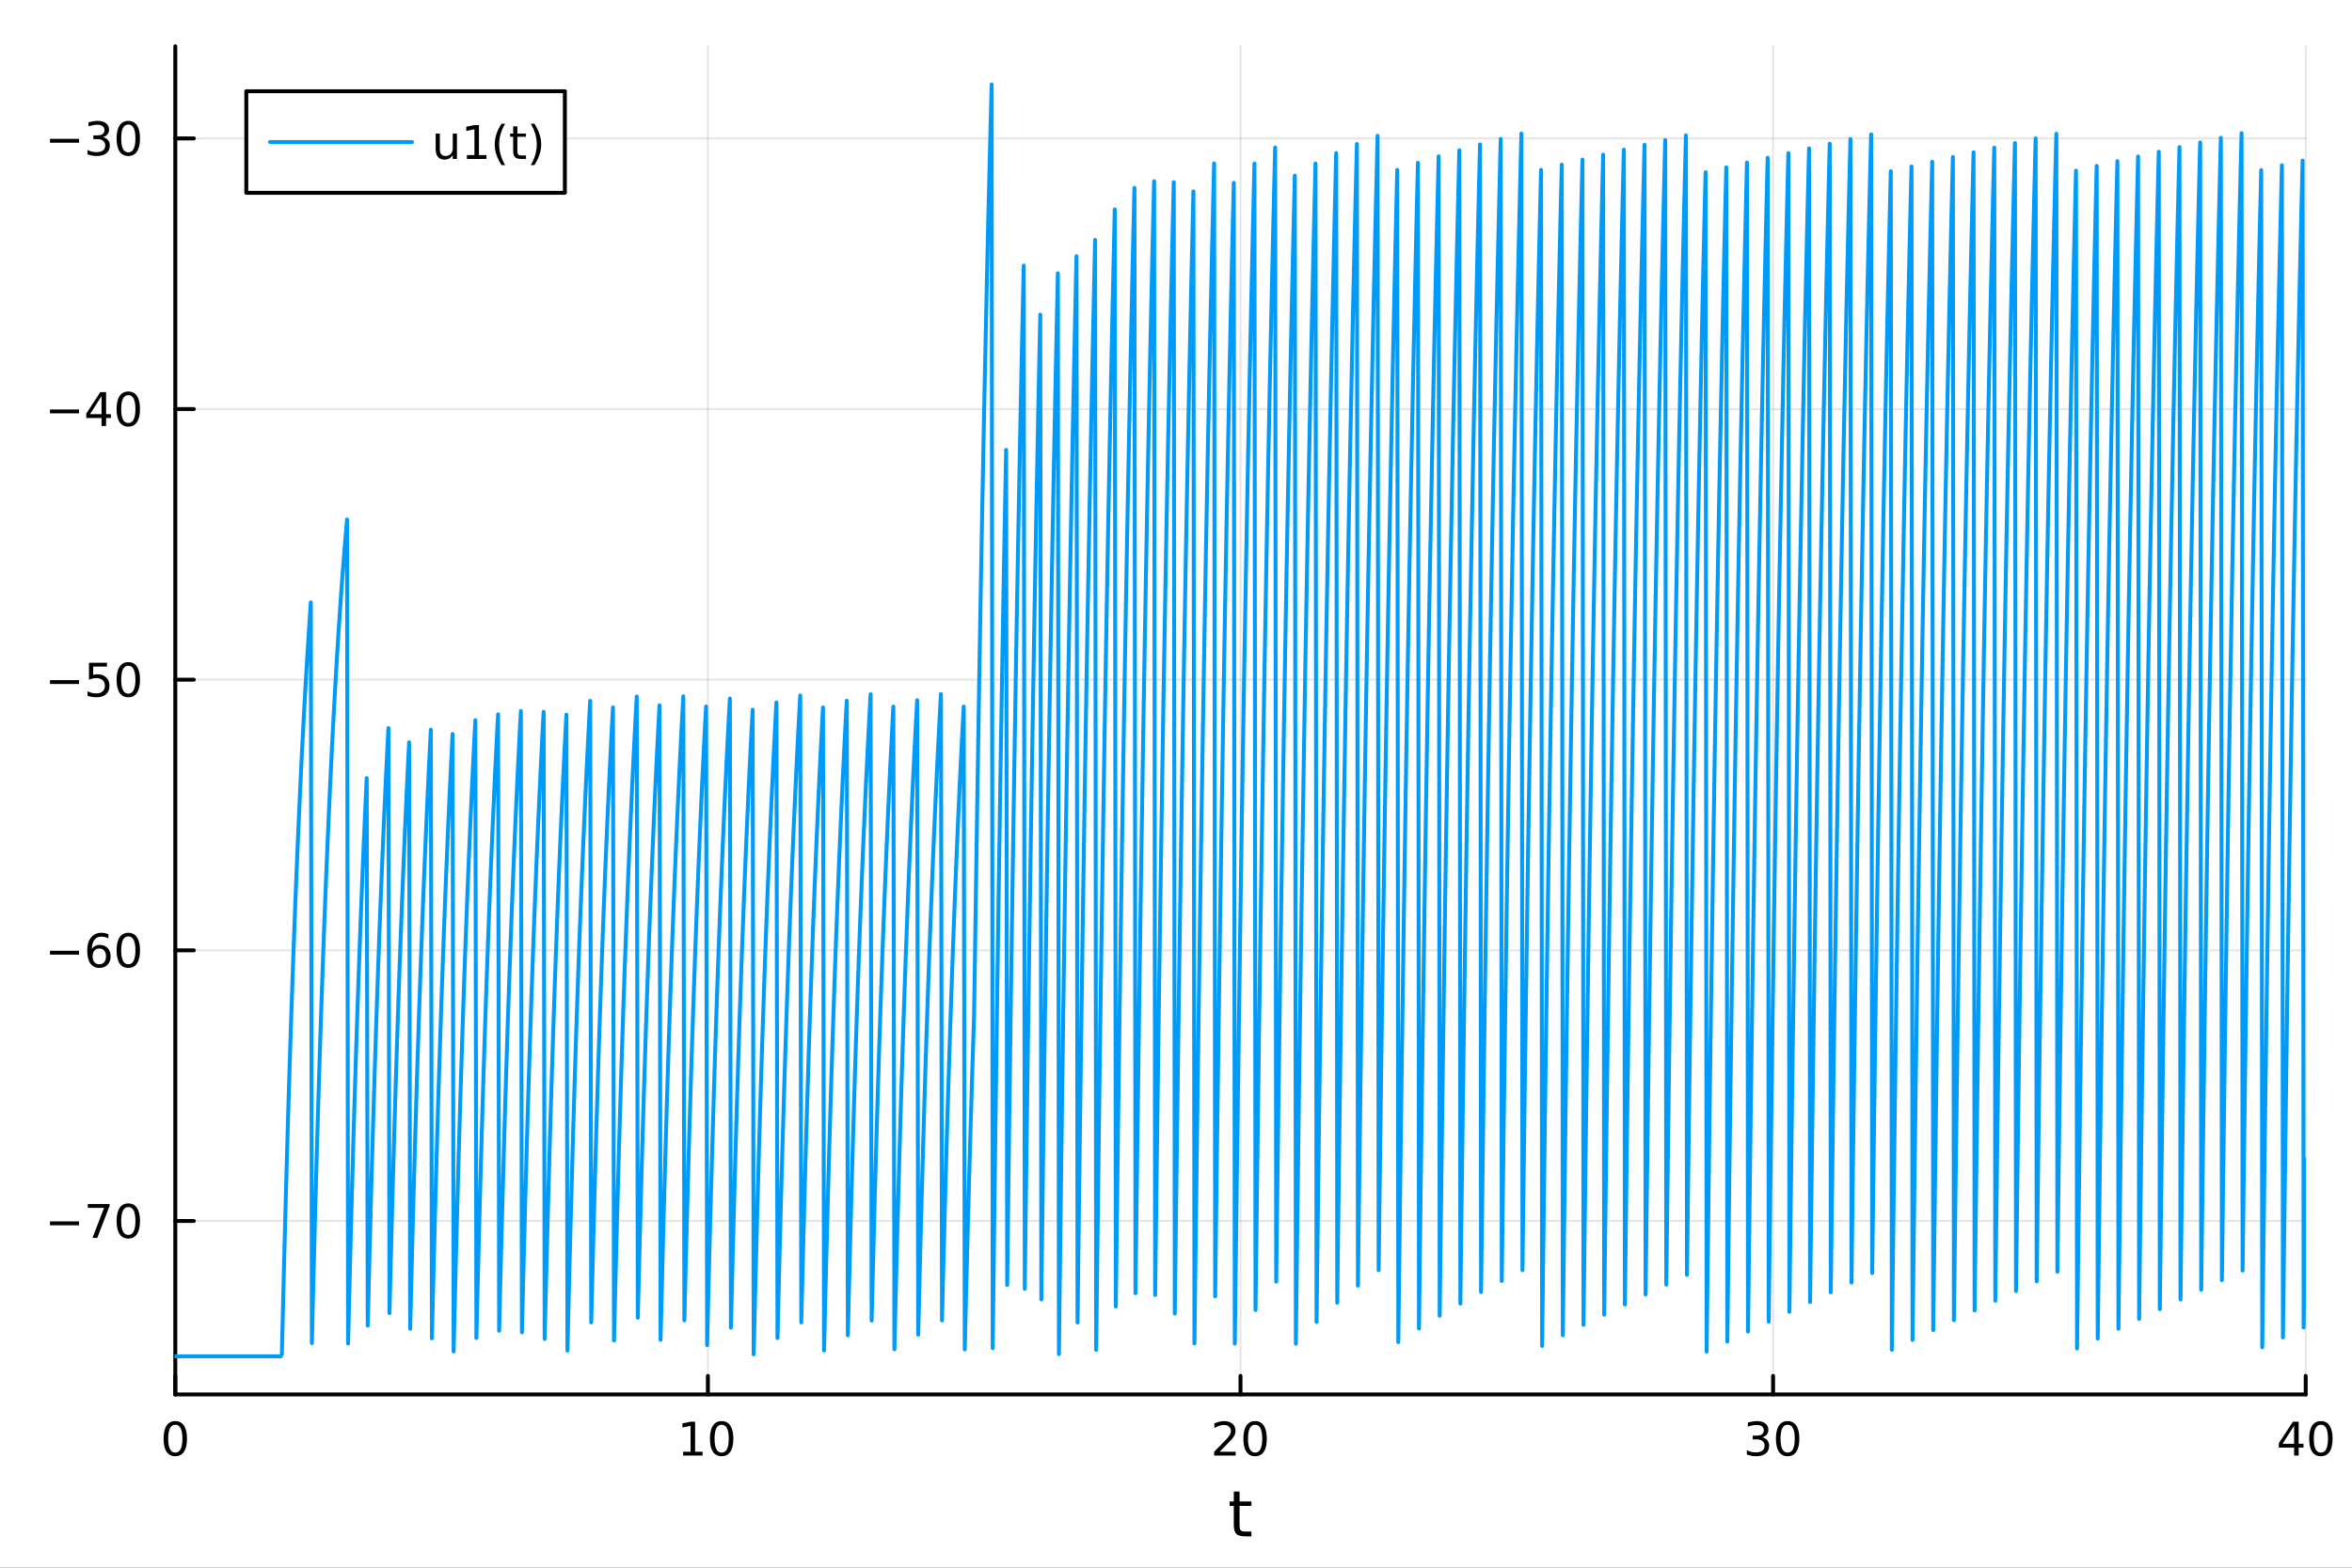 <?xml version="1.0" encoding="utf-8"?>
<svg xmlns="http://www.w3.org/2000/svg" xmlns:xlink="http://www.w3.org/1999/xlink" width="600" height="400" viewBox="0 0 2400 1600">
<rect x="0" y="0" width="2400" height="1600" fill="#333333" stroke="none"/>
<defs>
  <clipPath id="clip860">
    <rect x="0" y="0" width="2400" height="1600"/>
  </clipPath>
</defs>
<path clip-path="url(#clip860)" d="M0 1600 L2400 1600 L2400 0 L0 0  Z" fill="#ffffff" fill-rule="evenodd" fill-opacity="1"/>
<defs>
  <clipPath id="clip861">
    <rect x="480" y="0" width="1681" height="1600"/>
  </clipPath>
</defs>
<path clip-path="url(#clip860)" d="M178.867 1423.18 L2352.76 1423.18 L2352.76 47.244 L178.867 47.244  Z" fill="#ffffff" fill-rule="evenodd" fill-opacity="1"/>
<defs>
  <clipPath id="clip862">
    <rect x="178" y="47" width="2175" height="1377"/>
  </clipPath>
</defs>
<polyline clip-path="url(#clip862)" style="stroke:#000000; stroke-linecap:round; stroke-linejoin:round; stroke-width:2; stroke-opacity:0.1; fill:none" points="178.867,1423.18 178.867,47.244 "/>
<polyline clip-path="url(#clip862)" style="stroke:#000000; stroke-linecap:round; stroke-linejoin:round; stroke-width:2; stroke-opacity:0.1; fill:none" points="722.339,1423.18 722.339,47.244 "/>
<polyline clip-path="url(#clip862)" style="stroke:#000000; stroke-linecap:round; stroke-linejoin:round; stroke-width:2; stroke-opacity:0.1; fill:none" points="1265.81,1423.18 1265.81,47.244 "/>
<polyline clip-path="url(#clip862)" style="stroke:#000000; stroke-linecap:round; stroke-linejoin:round; stroke-width:2; stroke-opacity:0.1; fill:none" points="1809.28,1423.18 1809.28,47.244 "/>
<polyline clip-path="url(#clip862)" style="stroke:#000000; stroke-linecap:round; stroke-linejoin:round; stroke-width:2; stroke-opacity:0.1; fill:none" points="2352.76,1423.18 2352.76,47.244 "/>
<polyline clip-path="url(#clip860)" style="stroke:#000000; stroke-linecap:round; stroke-linejoin:round; stroke-width:4; stroke-opacity:1; fill:none" points="178.867,1423.18 2352.76,1423.18 "/>
<polyline clip-path="url(#clip860)" style="stroke:#000000; stroke-linecap:round; stroke-linejoin:round; stroke-width:4; stroke-opacity:1; fill:none" points="178.867,1423.18 178.867,1404.28 "/>
<polyline clip-path="url(#clip860)" style="stroke:#000000; stroke-linecap:round; stroke-linejoin:round; stroke-width:4; stroke-opacity:1; fill:none" points="722.339,1423.18 722.339,1404.28 "/>
<polyline clip-path="url(#clip860)" style="stroke:#000000; stroke-linecap:round; stroke-linejoin:round; stroke-width:4; stroke-opacity:1; fill:none" points="1265.81,1423.18 1265.81,1404.28 "/>
<polyline clip-path="url(#clip860)" style="stroke:#000000; stroke-linecap:round; stroke-linejoin:round; stroke-width:4; stroke-opacity:1; fill:none" points="1809.28,1423.18 1809.28,1404.28 "/>
<polyline clip-path="url(#clip860)" style="stroke:#000000; stroke-linecap:round; stroke-linejoin:round; stroke-width:4; stroke-opacity:1; fill:none" points="2352.76,1423.18 2352.76,1404.28 "/>
<path clip-path="url(#clip860)" d="M178.867 1454.1 Q175.256 1454.1 173.427 1457.66 Q171.621 1461.2 171.621 1468.33 Q171.621 1475.44 173.427 1479.01 Q175.256 1482.55 178.867 1482.55 Q182.501 1482.55 184.306 1479.01 Q186.135 1475.44 186.135 1468.33 Q186.135 1461.2 184.306 1457.66 Q182.501 1454.1 178.867 1454.1 M178.867 1450.39 Q184.677 1450.39 187.732 1455 Q190.811 1459.58 190.811 1468.33 Q190.811 1477.06 187.732 1481.67 Q184.677 1486.25 178.867 1486.25 Q173.056 1486.25 169.978 1481.67 Q166.922 1477.06 166.922 1468.33 Q166.922 1459.58 169.978 1455 Q173.056 1450.39 178.867 1450.39 Z" fill="#000000" fill-rule="nonzero" fill-opacity="1" /><path clip-path="url(#clip860)" d="M697.027 1481.64 L704.665 1481.64 L704.665 1455.28 L696.355 1456.95 L696.355 1452.69 L704.619 1451.02 L709.295 1451.02 L709.295 1481.64 L716.934 1481.64 L716.934 1485.58 L697.027 1485.58 L697.027 1481.64 Z" fill="#000000" fill-rule="nonzero" fill-opacity="1" /><path clip-path="url(#clip860)" d="M736.378 1454.1 Q732.767 1454.1 730.938 1457.66 Q729.133 1461.2 729.133 1468.33 Q729.133 1475.44 730.938 1479.01 Q732.767 1482.55 736.378 1482.55 Q740.012 1482.55 741.818 1479.01 Q743.647 1475.44 743.647 1468.33 Q743.647 1461.2 741.818 1457.66 Q740.012 1454.1 736.378 1454.1 M736.378 1450.39 Q742.188 1450.39 745.244 1455 Q748.323 1459.58 748.323 1468.33 Q748.323 1477.06 745.244 1481.67 Q742.188 1486.25 736.378 1486.25 Q730.568 1486.25 727.489 1481.67 Q724.434 1477.06 724.434 1468.33 Q724.434 1459.58 727.489 1455 Q730.568 1450.39 736.378 1450.39 Z" fill="#000000" fill-rule="nonzero" fill-opacity="1" /><path clip-path="url(#clip860)" d="M1244.58 1481.64 L1260.9 1481.64 L1260.9 1485.58 L1238.96 1485.58 L1238.96 1481.64 Q1241.62 1478.89 1246.2 1474.26 Q1250.81 1469.61 1251.99 1468.27 Q1254.24 1465.74 1255.12 1464.01 Q1256.02 1462.25 1256.02 1460.56 Q1256.02 1457.8 1254.08 1456.07 Q1252.15 1454.33 1249.05 1454.33 Q1246.85 1454.33 1244.4 1455.09 Q1241.97 1455.86 1239.19 1457.41 L1239.19 1452.69 Q1242.02 1451.55 1244.47 1450.97 Q1246.92 1450.39 1248.96 1450.39 Q1254.33 1450.39 1257.52 1453.08 Q1260.72 1455.77 1260.72 1460.26 Q1260.72 1462.39 1259.91 1464.31 Q1259.12 1466.2 1257.02 1468.8 Q1256.44 1469.47 1253.33 1472.69 Q1250.23 1475.88 1244.58 1481.64 Z" fill="#000000" fill-rule="nonzero" fill-opacity="1" /><path clip-path="url(#clip860)" d="M1280.72 1454.1 Q1277.11 1454.1 1275.28 1457.66 Q1273.47 1461.2 1273.47 1468.33 Q1273.47 1475.44 1275.28 1479.01 Q1277.11 1482.55 1280.72 1482.55 Q1284.35 1482.55 1286.16 1479.01 Q1287.99 1475.44 1287.99 1468.33 Q1287.99 1461.2 1286.16 1457.66 Q1284.35 1454.1 1280.72 1454.1 M1280.72 1450.39 Q1286.53 1450.39 1289.58 1455 Q1292.66 1459.58 1292.66 1468.33 Q1292.66 1477.06 1289.58 1481.67 Q1286.53 1486.25 1280.72 1486.25 Q1274.91 1486.25 1271.83 1481.67 Q1268.77 1477.06 1268.77 1468.33 Q1268.77 1459.58 1271.83 1455 Q1274.91 1450.39 1280.72 1450.39 Z" fill="#000000" fill-rule="nonzero" fill-opacity="1" /><path clip-path="url(#clip860)" d="M1798.13 1466.95 Q1801.48 1467.66 1803.36 1469.93 Q1805.26 1472.2 1805.26 1475.53 Q1805.26 1480.65 1801.74 1483.45 Q1798.22 1486.25 1791.74 1486.25 Q1789.56 1486.25 1787.25 1485.81 Q1784.96 1485.39 1782.5 1484.54 L1782.5 1480.02 Q1784.45 1481.16 1786.76 1481.74 Q1789.08 1482.32 1791.6 1482.32 Q1796 1482.32 1798.29 1480.58 Q1800.6 1478.84 1800.6 1475.53 Q1800.6 1472.48 1798.45 1470.77 Q1796.32 1469.03 1792.5 1469.03 L1788.47 1469.03 L1788.47 1465.19 L1792.69 1465.19 Q1796.14 1465.19 1797.96 1463.82 Q1799.79 1462.43 1799.79 1459.84 Q1799.79 1457.18 1797.89 1455.77 Q1796.02 1454.33 1792.5 1454.33 Q1790.58 1454.33 1788.38 1454.75 Q1786.18 1455.16 1783.54 1456.04 L1783.54 1451.88 Q1786.21 1451.14 1788.52 1450.77 Q1790.86 1450.39 1792.92 1450.39 Q1798.24 1450.39 1801.34 1452.83 Q1804.45 1455.23 1804.45 1459.35 Q1804.45 1462.22 1802.8 1464.21 Q1801.16 1466.18 1798.13 1466.95 Z" fill="#000000" fill-rule="nonzero" fill-opacity="1" /><path clip-path="url(#clip860)" d="M1824.12 1454.1 Q1820.51 1454.1 1818.68 1457.66 Q1816.88 1461.2 1816.88 1468.33 Q1816.88 1475.44 1818.68 1479.01 Q1820.51 1482.55 1824.12 1482.55 Q1827.76 1482.55 1829.56 1479.01 Q1831.39 1475.44 1831.39 1468.33 Q1831.39 1461.2 1829.56 1457.66 Q1827.76 1454.1 1824.12 1454.1 M1824.12 1450.39 Q1829.93 1450.39 1832.99 1455 Q1836.07 1459.58 1836.07 1468.33 Q1836.07 1477.06 1832.99 1481.67 Q1829.93 1486.25 1824.12 1486.25 Q1818.31 1486.25 1815.23 1481.67 Q1812.18 1477.06 1812.18 1468.33 Q1812.18 1459.58 1815.23 1455 Q1818.31 1450.39 1824.12 1450.39 Z" fill="#000000" fill-rule="nonzero" fill-opacity="1" /><path clip-path="url(#clip860)" d="M2340.93 1455.09 L2329.12 1473.54 L2340.93 1473.54 L2340.93 1455.09 M2339.7 1451.02 L2345.58 1451.02 L2345.58 1473.54 L2350.51 1473.54 L2350.51 1477.43 L2345.58 1477.43 L2345.58 1485.58 L2340.93 1485.58 L2340.93 1477.43 L2325.33 1477.43 L2325.33 1472.92 L2339.7 1451.02 Z" fill="#000000" fill-rule="nonzero" fill-opacity="1" /><path clip-path="url(#clip860)" d="M2368.24 1454.1 Q2364.63 1454.1 2362.8 1457.66 Q2361 1461.2 2361 1468.33 Q2361 1475.44 2362.8 1479.01 Q2364.63 1482.55 2368.24 1482.55 Q2371.88 1482.55 2373.68 1479.01 Q2375.51 1475.44 2375.51 1468.33 Q2375.51 1461.2 2373.68 1457.66 Q2371.88 1454.1 2368.24 1454.1 M2368.24 1450.39 Q2374.05 1450.39 2377.11 1455 Q2380.19 1459.58 2380.19 1468.33 Q2380.19 1477.06 2377.11 1481.67 Q2374.05 1486.25 2368.24 1486.25 Q2362.43 1486.25 2359.35 1481.67 Q2356.3 1477.06 2356.3 1468.33 Q2356.3 1459.58 2359.35 1455 Q2362.43 1450.39 2368.24 1450.39 Z" fill="#000000" fill-rule="nonzero" fill-opacity="1" /><path clip-path="url(#clip860)" d="M1264.87 1522.27 L1264.87 1532.4 L1276.94 1532.4 L1276.94 1536.95 L1264.87 1536.95 L1264.87 1556.3 Q1264.87 1560.66 1266.05 1561.9 Q1267.26 1563.14 1270.92 1563.14 L1276.94 1563.14 L1276.94 1568.04 L1270.92 1568.04 Q1264.14 1568.04 1261.56 1565.53 Q1258.98 1562.98 1258.98 1556.3 L1258.98 1536.95 L1254.69 1536.95 L1254.69 1532.4 L1258.98 1532.4 L1258.98 1522.27 L1264.87 1522.27 Z" fill="#000000" fill-rule="nonzero" fill-opacity="1" /><polyline clip-path="url(#clip862)" style="stroke:#000000; stroke-linecap:round; stroke-linejoin:round; stroke-width:2; stroke-opacity:0.1; fill:none" points="178.867,1246.13 2352.76,1246.13 "/>
<polyline clip-path="url(#clip862)" style="stroke:#000000; stroke-linecap:round; stroke-linejoin:round; stroke-width:2; stroke-opacity:0.1; fill:none" points="178.867,969.914 2352.76,969.914 "/>
<polyline clip-path="url(#clip862)" style="stroke:#000000; stroke-linecap:round; stroke-linejoin:round; stroke-width:2; stroke-opacity:0.1; fill:none" points="178.867,693.698 2352.76,693.698 "/>
<polyline clip-path="url(#clip862)" style="stroke:#000000; stroke-linecap:round; stroke-linejoin:round; stroke-width:2; stroke-opacity:0.1; fill:none" points="178.867,417.482 2352.76,417.482 "/>
<polyline clip-path="url(#clip862)" style="stroke:#000000; stroke-linecap:round; stroke-linejoin:round; stroke-width:2; stroke-opacity:0.1; fill:none" points="178.867,141.265 2352.76,141.265 "/>
<polyline clip-path="url(#clip860)" style="stroke:#000000; stroke-linecap:round; stroke-linejoin:round; stroke-width:4; stroke-opacity:1; fill:none" points="178.867,1423.18 178.867,47.244 "/>
<polyline clip-path="url(#clip860)" style="stroke:#000000; stroke-linecap:round; stroke-linejoin:round; stroke-width:4; stroke-opacity:1; fill:none" points="178.867,1246.13 197.764,1246.13 "/>
<polyline clip-path="url(#clip860)" style="stroke:#000000; stroke-linecap:round; stroke-linejoin:round; stroke-width:4; stroke-opacity:1; fill:none" points="178.867,969.914 197.764,969.914 "/>
<polyline clip-path="url(#clip860)" style="stroke:#000000; stroke-linecap:round; stroke-linejoin:round; stroke-width:4; stroke-opacity:1; fill:none" points="178.867,693.698 197.764,693.698 "/>
<polyline clip-path="url(#clip860)" style="stroke:#000000; stroke-linecap:round; stroke-linejoin:round; stroke-width:4; stroke-opacity:1; fill:none" points="178.867,417.482 197.764,417.482 "/>
<polyline clip-path="url(#clip860)" style="stroke:#000000; stroke-linecap:round; stroke-linejoin:round; stroke-width:4; stroke-opacity:1; fill:none" points="178.867,141.265 197.764,141.265 "/>
<path clip-path="url(#clip860)" d="M50.992 1246.58 L80.668 1246.58 L80.668 1250.52 L50.992 1250.52 L50.992 1246.58 Z" fill="#000000" fill-rule="nonzero" fill-opacity="1" /><path clip-path="url(#clip860)" d="M89.58 1228.85 L111.802 1228.85 L111.802 1230.84 L99.256 1263.41 L94.371 1263.41 L106.177 1232.79 L89.58 1232.79 L89.58 1228.85 Z" fill="#000000" fill-rule="nonzero" fill-opacity="1" /><path clip-path="url(#clip860)" d="M130.922 1231.93 Q127.311 1231.93 125.482 1235.49 Q123.677 1239.04 123.677 1246.16 Q123.677 1253.27 125.482 1256.84 Q127.311 1260.38 130.922 1260.38 Q134.556 1260.38 136.362 1256.84 Q138.191 1253.27 138.191 1246.16 Q138.191 1239.04 136.362 1235.49 Q134.556 1231.93 130.922 1231.93 M130.922 1228.23 Q136.732 1228.23 139.788 1232.83 Q142.867 1237.41 142.867 1246.16 Q142.867 1254.89 139.788 1259.5 Q136.732 1264.08 130.922 1264.08 Q125.112 1264.08 122.033 1259.5 Q118.978 1254.89 118.978 1246.16 Q118.978 1237.41 122.033 1232.83 Q125.112 1228.23 130.922 1228.23 Z" fill="#000000" fill-rule="nonzero" fill-opacity="1" /><path clip-path="url(#clip860)" d="M50.992 970.365 L80.668 970.365 L80.668 974.3 L50.992 974.3 L50.992 970.365 Z" fill="#000000" fill-rule="nonzero" fill-opacity="1" /><path clip-path="url(#clip860)" d="M101.339 968.051 Q98.191 968.051 96.339 970.203 Q94.51 972.356 94.51 976.106 Q94.51 979.833 96.339 982.009 Q98.191 984.162 101.339 984.162 Q104.487 984.162 106.316 982.009 Q108.168 979.833 108.168 976.106 Q108.168 972.356 106.316 970.203 Q104.487 968.051 101.339 968.051 M110.621 953.398 L110.621 957.657 Q108.862 956.824 107.057 956.384 Q105.274 955.944 103.515 955.944 Q98.885 955.944 96.432 959.069 Q94.001 962.194 93.654 968.513 Q95.02 966.5 97.08 965.435 Q99.14 964.347 101.617 964.347 Q106.825 964.347 109.834 967.518 Q112.867 970.666 112.867 976.106 Q112.867 981.43 109.719 984.648 Q106.571 987.865 101.339 987.865 Q95.344 987.865 92.172 983.282 Q89.001 978.675 89.001 969.949 Q89.001 961.754 92.89 956.893 Q96.779 952.009 103.33 952.009 Q105.089 952.009 106.871 952.356 Q108.677 952.703 110.621 953.398 Z" fill="#000000" fill-rule="nonzero" fill-opacity="1" /><path clip-path="url(#clip860)" d="M130.922 955.713 Q127.311 955.713 125.482 959.277 Q123.677 962.819 123.677 969.949 Q123.677 977.055 125.482 980.62 Q127.311 984.162 130.922 984.162 Q134.556 984.162 136.362 980.62 Q138.191 977.055 138.191 969.949 Q138.191 962.819 136.362 959.277 Q134.556 955.713 130.922 955.713 M130.922 952.009 Q136.732 952.009 139.788 956.615 Q142.867 961.199 142.867 969.949 Q142.867 978.675 139.788 983.282 Q136.732 987.865 130.922 987.865 Q125.112 987.865 122.033 983.282 Q118.978 978.675 118.978 969.949 Q118.978 961.199 122.033 956.615 Q125.112 952.009 130.922 952.009 Z" fill="#000000" fill-rule="nonzero" fill-opacity="1" /><path clip-path="url(#clip860)" d="M50.992 694.149 L80.668 694.149 L80.668 698.084 L50.992 698.084 L50.992 694.149 Z" fill="#000000" fill-rule="nonzero" fill-opacity="1" /><path clip-path="url(#clip860)" d="M90.807 676.418 L109.163 676.418 L109.163 680.353 L95.089 680.353 L95.089 688.825 Q96.108 688.478 97.126 688.316 Q98.145 688.131 99.163 688.131 Q104.95 688.131 108.33 691.302 Q111.709 694.473 111.709 699.89 Q111.709 705.468 108.237 708.57 Q104.765 711.649 98.446 711.649 Q96.27 711.649 94.001 711.279 Q91.756 710.908 89.348 710.168 L89.348 705.468 Q91.432 706.603 93.654 707.158 Q95.876 707.714 98.353 707.714 Q102.358 707.714 104.696 705.607 Q107.033 703.501 107.033 699.89 Q107.033 696.279 104.696 694.172 Q102.358 692.066 98.353 692.066 Q96.478 692.066 94.603 692.482 Q92.751 692.899 90.807 693.779 L90.807 676.418 Z" fill="#000000" fill-rule="nonzero" fill-opacity="1" /><path clip-path="url(#clip860)" d="M130.922 679.496 Q127.311 679.496 125.482 683.061 Q123.677 686.603 123.677 693.732 Q123.677 700.839 125.482 704.404 Q127.311 707.945 130.922 707.945 Q134.556 707.945 136.362 704.404 Q138.191 700.839 138.191 693.732 Q138.191 686.603 136.362 683.061 Q134.556 679.496 130.922 679.496 M130.922 675.793 Q136.732 675.793 139.788 680.399 Q142.867 684.982 142.867 693.732 Q142.867 702.459 139.788 707.066 Q136.732 711.649 130.922 711.649 Q125.112 711.649 122.033 707.066 Q118.978 702.459 118.978 693.732 Q118.978 684.982 122.033 680.399 Q125.112 675.793 130.922 675.793 Z" fill="#000000" fill-rule="nonzero" fill-opacity="1" /><path clip-path="url(#clip860)" d="M50.992 417.933 L80.668 417.933 L80.668 421.868 L50.992 421.868 L50.992 417.933 Z" fill="#000000" fill-rule="nonzero" fill-opacity="1" /><path clip-path="url(#clip860)" d="M103.608 404.276 L91.802 422.725 L103.608 422.725 L103.608 404.276 M102.381 400.202 L108.26 400.202 L108.26 422.725 L113.191 422.725 L113.191 426.613 L108.26 426.613 L108.26 434.762 L103.608 434.762 L103.608 426.613 L88.006 426.613 L88.006 422.1 L102.381 400.202 Z" fill="#000000" fill-rule="nonzero" fill-opacity="1" /><path clip-path="url(#clip860)" d="M130.922 403.28 Q127.311 403.28 125.482 406.845 Q123.677 410.387 123.677 417.516 Q123.677 424.623 125.482 428.187 Q127.311 431.729 130.922 431.729 Q134.556 431.729 136.362 428.187 Q138.191 424.623 138.191 417.516 Q138.191 410.387 136.362 406.845 Q134.556 403.28 130.922 403.28 M130.922 399.577 Q136.732 399.577 139.788 404.183 Q142.867 408.766 142.867 417.516 Q142.867 426.243 139.788 430.849 Q136.732 435.433 130.922 435.433 Q125.112 435.433 122.033 430.849 Q118.978 426.243 118.978 417.516 Q118.978 408.766 122.033 404.183 Q125.112 399.577 130.922 399.577 Z" fill="#000000" fill-rule="nonzero" fill-opacity="1" /><path clip-path="url(#clip860)" d="M50.992 141.717 L80.668 141.717 L80.668 145.652 L50.992 145.652 L50.992 141.717 Z" fill="#000000" fill-rule="nonzero" fill-opacity="1" /><path clip-path="url(#clip860)" d="M104.927 139.911 Q108.283 140.629 110.158 142.897 Q112.057 145.166 112.057 148.499 Q112.057 153.615 108.538 156.416 Q105.02 159.217 98.538 159.217 Q96.362 159.217 94.047 158.777 Q91.756 158.36 89.302 157.504 L89.302 152.99 Q91.246 154.124 93.561 154.703 Q95.876 155.281 98.399 155.281 Q102.797 155.281 105.089 153.545 Q107.404 151.809 107.404 148.499 Q107.404 145.444 105.251 143.731 Q103.121 141.994 99.302 141.994 L95.274 141.994 L95.274 138.152 L99.487 138.152 Q102.936 138.152 104.765 136.786 Q106.594 135.397 106.594 132.805 Q106.594 130.143 104.696 128.731 Q102.821 127.295 99.302 127.295 Q97.381 127.295 95.182 127.712 Q92.983 128.129 90.344 129.008 L90.344 124.842 Q93.006 124.101 95.321 123.731 Q97.659 123.36 99.719 123.36 Q105.043 123.36 108.145 125.791 Q111.246 128.198 111.246 132.319 Q111.246 135.189 109.603 137.18 Q107.959 139.147 104.927 139.911 Z" fill="#000000" fill-rule="nonzero" fill-opacity="1" /><path clip-path="url(#clip860)" d="M130.922 127.064 Q127.311 127.064 125.482 130.629 Q123.677 134.17 123.677 141.3 Q123.677 148.406 125.482 151.971 Q127.311 155.513 130.922 155.513 Q134.556 155.513 136.362 151.971 Q138.191 148.406 138.191 141.3 Q138.191 134.17 136.362 130.629 Q134.556 127.064 130.922 127.064 M130.922 123.36 Q136.732 123.36 139.788 127.967 Q142.867 132.55 142.867 141.3 Q142.867 150.027 139.788 154.633 Q136.732 159.217 130.922 159.217 Q125.112 159.217 122.033 154.633 Q118.978 150.027 118.978 141.3 Q118.978 132.55 122.033 127.967 Q125.112 123.36 130.922 123.36 Z" fill="#000000" fill-rule="nonzero" fill-opacity="1" /><polyline clip-path="url(#clip862)" style="stroke:#009af9; stroke-linecap:round; stroke-linejoin:round; stroke-width:4; stroke-opacity:1; fill:none" points="178.867,1384.24 179.922,1384.24 180.978,1384.24 182.034,1384.24 183.09,1384.24 184.146,1384.24 185.201,1384.24 186.257,1384.24 187.313,1384.24 188.369,1384.24 189.425,1384.24 190.48,1384.24 191.536,1384.24 192.592,1384.24 193.648,1384.24 194.704,1384.24 195.759,1384.24 196.815,1384.24 197.871,1384.24 198.927,1384.24 199.983,1384.24 201.038,1384.24 202.094,1384.24 203.15,1384.24 204.206,1384.24 205.262,1384.24 206.317,1384.24 207.373,1384.24 208.429,1384.24 209.485,1384.24 210.541,1384.24 211.596,1384.24 212.652,1384.24 213.708,1384.24 214.764,1384.24 215.82,1384.24 216.875,1384.24 217.931,1384.24 218.987,1384.24 220.043,1384.24 221.099,1384.24 222.154,1384.24 223.21,1384.24 224.266,1384.24 225.322,1384.24 226.378,1384.24 227.433,1384.24 228.489,1384.24 229.545,1384.24 230.601,1384.24 231.657,1384.24 232.712,1384.24 233.768,1384.24 234.824,1384.24 235.88,1384.24 236.936,1384.24 237.991,1384.24 239.047,1384.24 240.103,1384.24 241.159,1384.24 242.215,1384.24 243.27,1384.24 244.326,1384.24 245.382,1384.24 246.438,1384.24 247.494,1384.24 248.549,1384.24 249.605,1384.24 250.661,1384.24 251.717,1384.24 252.773,1384.24 253.828,1384.24 254.884,1384.24 255.94,1384.24 256.996,1384.24 258.052,1384.24 259.107,1384.24 260.163,1384.24 261.219,1384.24 262.275,1384.24 263.331,1384.24 264.386,1384.24 265.442,1384.24 266.498,1384.24 267.554,1384.24 268.61,1384.24 269.665,1384.24 270.721,1384.24 271.777,1384.24 272.833,1384.24 273.889,1384.24 274.944,1384.24 276,1384.24 277.056,1384.24 278.112,1384.24 279.167,1384.24 280.223,1384.24 281.279,1384.24 282.335,1384.24 283.391,1384.24 284.446,1384.24 285.502,1384.24 286.558,1384.24 287.614,1381.99 288.67,1337.83 289.725,1295.31 290.781,1254.37 291.837,1214.96 292.893,1177.04 293.949,1140.56 295.004,1105.47 296.06,1071.73 297.116,1039.29 298.172,1008.1 299.228,978.125 300.283,949.319 301.339,921.639 302.395,895.043 303.451,869.491 304.507,844.94 305.562,821.353 306.618,798.689 307.674,776.91 308.73,755.98 309.786,735.86 310.841,716.515 311.897,697.909 312.953,680.007 314.009,662.776 315.065,646.182 316.12,630.191 317.176,614.773 318.232,1370.8 319.288,1327.1 320.344,1285.06 321.399,1244.63 322.455,1205.74 323.511,1168.33 324.567,1132.34 325.623,1097.74 326.678,1064.45 327.734,1032.43 328.79,1001.63 329.846,971.998 330.902,943.5 331.957,916.086 333.013,889.71 334.069,864.33 335.125,839.911 336.181,816.42 337.236,793.824 338.292,772.091 339.348,751.19 340.404,731.089 341.46,711.76 342.515,693.173 343.571,675.3 344.627,658.113 345.683,641.587 346.739,625.694 347.794,610.41 348.85,595.711 349.906,581.572 350.962,567.971 352.018,554.887 353.073,542.297 354.129,530.181 355.185,1371.17 356.241,1327.45 357.297,1285.38 358.352,1244.92 359.408,1206 360.464,1168.57 361.52,1132.56 362.576,1097.93 363.631,1064.63 364.687,1032.6 365.743,1001.8 366.799,972.171 367.855,943.678 368.91,916.272 369.966,889.912 371.022,864.555 372.078,840.163 373.134,816.697 374.189,794.12 375.245,1352.87 376.301,1309.84 377.357,1268.43 378.413,1228.6 379.468,1190.29 380.524,1153.44 381.58,1118 382.636,1083.92 383.692,1051.14 384.747,1019.62 385.803,989.311 386.859,960.162 387.915,932.13 388.971,905.172 390.026,879.245 391.082,854.308 392.138,830.32 393.194,807.245 394.25,785.045 395.305,763.683 396.361,743.127 397.417,1340.16 398.473,1297.61 399.529,1256.68 400.584,1217.3 401.64,1179.42 402.696,1142.99 403.752,1107.95 404.808,1074.26 405.863,1041.85 406.919,1010.69 407.975,980.721 409.031,951.902 410.087,924.186 411.142,897.531 412.198,871.894 413.254,847.235 414.31,823.514 415.366,800.693 416.421,778.737 417.477,757.61 418.533,1356.15 419.589,1313 420.645,1271.47 421.7,1231.52 422.756,1193.1 423.812,1156.13 424.868,1120.59 425.924,1086.4 426.979,1053.52 428.035,1021.91 429.091,991.509 430.147,962.275 431.202,934.162 432.258,907.127 433.314,881.127 434.37,856.121 435.426,832.069 436.481,808.932 437.537,786.674 438.593,765.257 439.649,744.647 440.705,1365.9 441.76,1322.37 442.816,1280.49 443.872,1240.2 444.928,1201.44 445.984,1164.16 447.039,1128.31 448.095,1093.82 449.151,1060.66 450.207,1028.77 451.263,998.108 452.318,968.62 453.374,940.264 454.43,912.996 455.486,886.772 456.542,861.55 457.597,837.292 458.653,813.957 459.709,791.509 460.765,769.91 461.821,749.127 462.876,1379.29 463.932,1335.25 464.988,1292.88 466.044,1252.12 467.1,1212.9 468.155,1175.18 469.211,1138.9 470.267,1104.01 471.323,1070.45 472.379,1038.19 473.434,1007.16 474.49,977.32 475.546,948.63 476.602,921.04 477.658,894.509 478.713,868.994 479.769,844.455 480.825,820.851 481.881,798.145 482.937,776.3 483.992,755.281 485.048,735.053 486.104,1365.61 487.16,1322.1 488.216,1280.22 489.271,1239.94 490.327,1201.18 491.383,1163.91 492.439,1128.06 493.495,1093.58 494.55,1060.42 495.606,1028.54 496.662,997.88 497.718,968.4 498.774,940.051 499.829,912.791 500.885,886.577 501.941,861.366 502.997,837.118 504.053,813.795 505.108,791.359 506.164,769.773 507.22,749.002 508.276,729.011 509.332,1358.18 510.387,1314.94 511.443,1273.33 512.499,1233.31 513.555,1194.81 514.611,1157.77 515.666,1122.15 516.722,1087.9 517.778,1054.96 518.834,1023.28 519.89,992.826 520.945,963.538 522.001,935.376 523.057,908.296 524.113,882.254 525.169,857.21 526.224,833.123 527.28,809.954 528.336,787.666 529.392,766.222 530.448,745.587 531.503,725.728 532.559,1359.84 533.615,1316.54 534.671,1274.87 535.727,1234.79 536.782,1196.23 537.838,1159.14 538.894,1123.47 539.95,1089.16 541.006,1056.17 542.061,1024.45 543.117,993.946 544.173,964.615 545.229,936.411 546.285,909.291 547.34,883.211 548.396,858.131 549.452,834.01 550.508,810.808 551.564,788.489 552.619,767.015 553.675,746.353 554.731,726.467 555.787,1366.53 556.843,1322.97 557.898,1281.06 558.954,1240.74 560.01,1201.95 561.066,1164.64 562.122,1128.76 563.177,1094.25 564.233,1061.06 565.289,1029.15 566.345,998.468 567.401,968.963 568.456,940.592 569.512,913.311 570.568,887.078 571.624,861.85 572.68,837.587 573.735,814.25 574.791,791.802 575.847,770.205 576.903,749.423 577.958,729.424 579.014,1378.52 580.07,1334.52 581.126,1292.17 582.182,1251.43 583.237,1212.23 584.293,1174.53 585.349,1138.27 586.405,1103.39 587.461,1069.85 588.516,1037.6 589.572,1006.59 590.628,976.775 591.684,948.103 592.74,920.534 593.795,894.023 594.851,868.53 595.907,844.012 596.963,820.431 598.019,797.749 599.074,775.927 600.13,754.931 601.186,734.726 602.242,715.279 603.298,1349.63 604.353,1306.72 605.409,1265.42 606.465,1225.69 607.521,1187.48 608.577,1150.72 609.632,1115.37 610.688,1081.37 611.744,1048.68 612.8,1017.24 613.856,987.011 614.911,957.946 615.967,929.998 617.023,903.124 618.079,877.282 619.135,852.43 620.19,828.528 621.246,805.538 622.302,783.422 623.358,762.144 624.414,741.669 625.469,721.963 626.525,1368.1 627.581,1324.49 628.637,1282.52 629.693,1242.14 630.748,1203.3 631.804,1165.93 632.86,1130 633.916,1095.44 634.972,1062.21 636.027,1030.25 637.083,999.52 638.139,969.973 639.195,941.563 640.251,914.244 641.306,887.976 642.362,862.714 643.418,838.42 644.474,815.053 645.53,792.577 646.585,770.953 647.641,750.147 648.697,730.123 649.753,710.85 650.809,1344.81 651.864,1302.07 652.92,1260.96 653.976,1221.4 655.032,1183.34 656.088,1146.74 657.143,1111.54 658.199,1077.69 659.255,1045.14 660.311,1013.83 661.367,983.736 662.422,954.796 663.478,926.969 664.534,900.212 665.59,874.481 666.646,849.737 667.701,825.939 668.757,803.049 669.813,781.029 670.869,759.842 671.925,739.455 672.98,719.834 674.036,1367.44 675.092,1323.85 676.148,1281.91 677.204,1241.55 678.259,1202.73 679.315,1165.39 680.371,1129.48 681.427,1094.94 682.483,1061.72 683.538,1029.78 684.594,999.069 685.65,969.54 686.706,941.146 687.762,913.843 688.817,887.59 689.873,862.344 690.929,838.064 691.985,814.712 693.041,792.249 694.096,770.639 695.152,749.846 696.208,729.835 697.264,710.573 698.32,1347.53 699.375,1304.69 700.431,1263.47 701.487,1223.82 702.543,1185.67 703.599,1148.98 704.654,1113.69 705.71,1079.76 706.766,1047.12 707.822,1015.74 708.878,985.573 709.933,956.562 710.989,928.668 712.045,901.845 713.101,876.052 714.157,851.248 715.212,827.393 716.268,804.448 717.324,782.375 718.38,761.139 719.436,740.704 720.491,721.037 721.547,1372.92 722.603,1329.13 723.659,1286.98 724.714,1246.43 725.77,1207.43 726.826,1169.9 727.882,1133.82 728.938,1099.11 729.993,1065.73 731.049,1033.64 732.105,1002.78 733.161,973.106 734.217,944.575 735.272,917.141 736.328,890.761 737.384,865.393 738.44,840.997 739.496,817.534 740.551,794.964 741.607,773.251 742.663,752.36 743.719,732.256 744.775,712.905 745.83,1355.04 746.886,1311.92 747.942,1270.43 748.998,1230.51 750.054,1192.1 751.109,1155.17 752.165,1119.64 753.221,1085.48 754.277,1052.63 755.333,1021.04 756.388,990.66 757.444,961.453 758.5,933.37 759.556,906.367 760.612,880.401 761.667,855.43 762.723,831.416 763.779,808.317 764.835,786.098 765.891,764.722 766.946,744.153 768.002,724.357 769.058,1382.32 770.114,1338.17 771.17,1295.69 772.225,1254.81 773.281,1215.48 774.337,1177.65 775.393,1141.27 776.449,1106.28 777.504,1072.62 778.56,1040.27 779.616,1009.15 780.672,979.232 781.728,950.465 782.783,922.804 783.839,896.207 784.895,870.631 785.951,846.034 787.007,822.379 788.062,799.625 789.118,777.736 790.174,756.676 791.23,736.41 792.286,716.904 793.341,1365.65 794.397,1322.13 795.453,1280.25 796.509,1239.96 797.565,1201.19 798.62,1163.91 799.676,1128.05 800.732,1093.56 801.788,1060.4 802.844,1028.51 803.899,997.847 804.955,968.364 806.011,940.015 807.067,912.756 808.123,886.545 809.178,861.339 810.234,837.098 811.29,813.784 812.346,791.357 813.402,769.782 814.457,749.022 815.513,729.044 816.569,709.814 817.625,1349.68 818.681,1306.76 819.736,1265.46 820.792,1225.73 821.848,1187.51 822.904,1150.75 823.96,1115.39 825.015,1081.39 826.071,1048.7 827.127,1017.26 828.183,987.026 829.239,957.959 830.294,930.01 831.35,903.136 832.406,877.294 833.462,852.443 834.518,828.542 835.573,805.554 836.629,783.44 837.685,762.165 838.741,741.692 839.797,721.989 840.852,1378.3 841.908,1334.3 842.964,1291.96 844.02,1251.22 845.076,1212.03 846.131,1174.33 847.187,1138.07 848.243,1103.2 849.299,1069.67 850.355,1037.42 851.41,1006.42 852.466,976.605 853.522,947.939 854.578,920.375 855.634,893.871 856.689,868.385 857.745,843.875 858.801,820.302 859.857,797.627 860.913,775.815 861.968,754.828 863.024,734.631 864.08,715.193 865.136,1362.83 866.192,1319.41 867.247,1277.63 868.303,1237.44 869.359,1198.77 870.415,1161.58 871.471,1125.81 872.526,1091.41 873.582,1058.33 874.638,1026.52 875.694,995.932 876.749,966.522 877.805,938.244 878.861,911.053 879.917,884.907 880.973,859.764 882.028,835.584 883.084,812.327 884.14,789.957 885.196,768.435 886.252,747.726 887.307,727.797 888.363,708.613 889.419,1347.79 890.475,1304.94 891.531,1263.71 892.586,1224.05 893.642,1185.89 894.698,1149.19 895.754,1113.89 896.81,1079.95 897.865,1047.31 898.921,1015.92 899.977,985.745 901.033,956.727 902.089,928.825 903.144,901.997 904.2,876.198 905.256,851.389 906.312,827.529 907.368,804.58 908.423,782.503 909.479,761.264 910.535,740.825 911.591,721.155 912.647,1377.09 913.702,1333.14 914.758,1290.84 915.814,1250.15 916.87,1211 917.926,1173.34 918.981,1137.12 920.037,1102.28 921.093,1068.78 922.149,1036.57 923.205,1005.6 924.26,975.817 925.316,947.181 926.372,919.647 927.428,893.171 928.484,867.711 929.539,843.227 930.595,819.679 931.651,797.028 932.707,775.238 933.763,754.273 934.818,734.098 935.874,714.679 936.93,1362.21 937.986,1318.81 939.042,1277.06 940.097,1236.89 941.153,1198.24 942.209,1161.07 943.265,1125.32 944.321,1090.94 945.376,1057.87 946.432,1026.08 947.488,995.51 948.544,966.117 949.6,937.854 950.655,910.678 951.711,884.547 952.767,859.418 953.823,835.251 954.879,812.007 955.934,789.648 956.99,768.138 958.046,747.441 959.102,727.523 960.158,708.35 961.213,1347.63 962.269,1304.78 963.325,1263.56 964.381,1223.9 965.437,1185.75 966.492,1149.05 967.548,1113.76 968.604,1079.82 969.66,1047.19 970.716,1015.81 971.771,985.632 972.827,956.618 973.883,928.721 974.939,901.896 975.995,876.102 977.05,851.296 978.106,827.44 979.162,804.494 980.218,782.421 981.274,761.184 982.329,740.749 983.385,721.082 984.441,1377.28 985.497,1333.34 986.553,1291.07 987.608,1250.41 988.664,1211.3 989.72,1173.68 990.776,1137.49 991.832,1102.69 992.887,1069.21 993.943,1037 994.999,967.24 996.055,894.692 997.111,824.903 998.166,757.771 999.222,693.2 1000.28,631.095 1001.33,571.363 1002.39,513.914 1003.45,458.662 1004.5,405.523 1005.56,354.415 1006.61,305.258 1007.67,257.978 1008.72,212.5 1009.78,168.754 1010.84,126.671 1011.89,86.186 1012.95,1375.98 1014,1287.87 1015.06,1203.12 1016.11,1121.59 1017.17,1043.17 1018.23,967.748 1019.28,895.198 1020.34,825.417 1021.39,758.297 1022.45,693.736 1023.51,631.636 1024.56,571.902 1025.62,514.442 1026.67,459.17 1027.73,1311.47 1028.78,1225.8 1029.84,1143.4 1030.9,1064.13 1031.95,987.884 1033.01,914.55 1034.06,844.018 1035.12,776.182 1036.18,710.938 1037.23,648.186 1038.29,587.832 1039.34,529.781 1040.4,473.944 1041.45,420.234 1042.51,368.568 1043.57,318.866 1044.62,271.052 1045.68,1315.44 1046.73,1229.62 1047.79,1147.08 1048.84,1067.68 1049.9,991.302 1050.96,917.844 1052.01,847.191 1053.07,779.237 1054.12,713.878 1055.18,651.015 1056.24,590.55 1057.29,532.392 1058.35,476.45 1059.4,422.638 1060.46,370.874 1061.51,321.076 1062.57,1326.22 1063.63,1239.99 1064.68,1157.04 1065.74,1077.25 1066.79,1000.5 1067.85,926.681 1068.9,855.681 1069.96,787.396 1071.02,721.721 1072.07,658.557 1073.13,597.807 1074.18,539.377 1075.24,483.177 1076.3,429.12 1077.35,377.121 1078.41,327.1 1079.46,278.979 1080.52,1382 1081.57,1293.65 1082.63,1208.66 1083.69,1126.9 1084.74,1048.26 1085.8,972.617 1086.85,899.862 1087.91,829.888 1088.97,762.588 1090.02,697.862 1091.08,635.61 1092.13,575.736 1093.19,518.149 1094.24,462.759 1095.3,409.48 1096.36,358.229 1097.41,308.926 1098.47,261.494 1099.52,1349.74 1100.58,1262.62 1101.63,1178.8 1102.69,1098.17 1103.75,1020.62 1104.8,946.025 1105.86,874.28 1106.91,805.279 1107.97,738.916 1109.03,675.093 1110.08,613.71 1111.14,554.674 1112.19,497.894 1113.25,443.281 1114.3,390.749 1115.36,340.217 1116.42,291.606 1117.47,244.84 1118.53,1377.68 1119.58,1289.5 1120.64,1204.66 1121.69,1123.05 1122.75,1044.54 1123.81,969.034 1124.86,896.408 1125.92,826.558 1126.97,759.38 1128.03,694.773 1129.09,632.637 1130.14,572.878 1131.2,515.403 1132.25,460.123 1133.31,406.951 1134.36,355.805 1135.42,306.604 1136.48,259.271 1137.53,213.733 1138.59,1333.36 1139.64,1246.86 1140.7,1163.64 1141.75,1083.58 1142.81,1006.58 1143.87,932.515 1144.92,861.281 1145.98,792.772 1147.03,726.885 1148.09,663.519 1149.15,602.578 1150.2,543.969 1151.26,487.599 1152.31,433.382 1153.37,381.233 1154.42,331.069 1155.48,282.812 1156.54,236.387 1157.59,191.72 1158.65,1319.86 1159.7,1233.86 1160.76,1151.13 1161.82,1071.55 1162.87,995.008 1163.93,921.384 1164.98,850.574 1166.04,782.473 1167.09,716.978 1168.15,653.991 1169.21,593.414 1170.26,535.155 1171.32,479.123 1172.37,425.231 1173.43,373.394 1174.48,323.531 1175.54,275.563 1176.6,229.415 1177.65,185.014 1178.71,1321.68 1179.76,1235.61 1180.82,1152.82 1181.88,1073.17 1182.93,996.561 1183.99,922.875 1185.04,852.006 1186.1,783.848 1187.15,718.3 1188.21,655.261 1189.27,594.635 1190.32,536.33 1191.38,480.253 1192.43,426.319 1193.49,374.443 1194.54,324.542 1195.6,276.538 1196.66,230.356 1197.71,185.923 1198.77,1340.65 1199.82,1253.87 1200.88,1170.38 1201.94,1090.06 1202.99,1012.81 1204.05,938.498 1205.1,867.03 1206.16,798.296 1207.21,732.193 1208.27,668.621 1209.33,607.484 1210.38,548.687 1211.44,492.139 1212.49,437.751 1213.55,385.44 1214.61,335.122 1215.66,286.718 1216.72,240.152 1217.77,195.351 1218.83,1371.1 1219.88,1283.17 1220.94,1198.56 1222,1117.17 1223.05,1038.88 1224.11,963.576 1225.16,891.148 1226.22,821.49 1227.27,754.498 1228.33,690.071 1229.39,628.112 1230.44,568.525 1231.5,511.219 1232.55,456.103 1233.61,403.093 1234.67,352.104 1235.72,303.056 1236.78,255.872 1237.83,210.477 1238.89,166.799 1239.94,1323.07 1241,1236.96 1242.06,1154.11 1243.11,1074.41 1244.17,997.745 1245.22,924.01 1246.28,853.093 1247.33,784.891 1248.39,719.299 1249.45,656.22 1250.5,595.557 1251.56,537.216 1252.61,481.107 1253.67,427.143 1254.73,375.238 1255.78,325.311 1256.84,277.283 1257.89,231.078 1258.95,186.623 1260,1371.28 1261.06,1283.34 1262.12,1198.73 1263.17,1117.33 1264.23,1039.03 1265.28,963.719 1266.34,891.283 1267.39,821.618 1268.45,754.62 1269.51,690.187 1270.56,628.223 1271.62,568.631 1272.67,511.321 1273.73,456.202 1274.79,403.189 1275.84,352.198 1276.9,303.149 1277.95,255.964 1279.01,210.568 1280.06,166.89 1281.12,1337.06 1282.18,1250.41 1283.23,1167.05 1284.29,1086.86 1285.34,1009.72 1286.4,935.524 1287.46,864.165 1288.51,795.537 1289.57,729.537 1290.62,666.065 1291.68,605.024 1292.73,546.321 1293.79,489.864 1294.85,435.566 1295.9,383.341 1296.96,333.107 1298.01,284.784 1299.07,238.297 1300.12,193.571 1301.18,150.536 1302.24,1308.13 1303.29,1222.58 1304.35,1140.27 1305.4,1061.1 1306.46,984.942 1307.52,911.694 1308.57,841.246 1309.63,773.495 1310.68,708.339 1311.74,645.678 1312.79,585.418 1313.85,527.465 1314.91,471.73 1315.96,418.125 1317.02,366.565 1318.07,316.971 1319.13,269.262 1320.18,223.364 1321.24,179.204 1322.3,1371.39 1323.35,1283.44 1324.41,1198.83 1325.46,1117.42 1326.52,1039.12 1327.58,963.802 1328.63,891.361 1329.69,821.692 1330.74,754.689 1331.8,690.252 1332.85,628.285 1333.91,568.691 1334.97,511.378 1336.02,456.258 1337.08,403.244 1338.13,352.252 1339.19,303.203 1340.25,256.018 1341.3,210.622 1342.36,166.945 1343.41,1349.13 1344.47,1262.03 1345.52,1178.22 1346.58,1097.6 1347.64,1020.05 1348.69,945.463 1349.75,873.724 1350.8,804.728 1351.86,738.375 1352.91,674.563 1353.97,613.197 1355.03,554.18 1356.08,497.423 1357.14,442.836 1358.19,390.335 1359.25,339.836 1360.31,291.259 1361.36,244.528 1362.42,199.568 1363.47,156.308 1364.53,1329.57 1365.58,1243.21 1366.64,1160.12 1367.7,1080.19 1368.75,1003.3 1369.81,929.352 1370.86,858.228 1371.92,789.825 1372.97,724.043 1374.03,660.78 1375.09,599.941 1376.14,541.432 1377.2,485.163 1378.25,431.045 1379.31,378.994 1380.37,328.927 1381.42,280.765 1382.48,234.433 1383.53,189.855 1384.59,146.963 1385.64,1312.13 1386.7,1226.42 1387.76,1143.97 1388.81,1064.65 1389.87,988.361 1390.92,914.981 1391.98,844.406 1393.03,776.533 1394.09,711.259 1395.15,648.486 1396.2,588.118 1397.26,530.062 1398.31,474.228 1399.37,420.528 1400.43,368.878 1401.48,319.197 1402.54,271.405 1403.59,225.428 1404.65,181.191 1405.7,138.626 1406.76,1296.36 1407.82,1211.25 1408.87,1129.38 1409.93,1050.61 1410.98,974.857 1412.04,901.993 1413.1,831.915 1414.15,764.52 1415.21,699.706 1416.26,637.376 1417.32,577.433 1418.37,519.786 1419.43,464.345 1420.49,411.023 1421.54,359.736 1422.6,310.402 1423.65,262.945 1424.71,217.289 1425.76,173.361 1426.82,1369.8 1427.88,1281.91 1428.93,1197.35 1429.99,1116.01 1431.04,1037.76 1432.1,962.488 1433.16,890.096 1434.21,820.474 1435.27,753.517 1436.32,689.124 1437.38,627.199 1438.43,567.647 1439.49,510.374 1440.55,455.293 1441.6,402.316 1442.66,351.361 1443.71,302.347 1444.77,255.196 1445.82,209.833 1446.88,166.187 1447.94,1355.88 1448.99,1268.52 1450.05,1184.47 1451.1,1103.61 1452.16,1025.83 1453.22,951.022 1454.27,879.068 1455.33,809.867 1456.38,743.316 1457.44,679.315 1458.49,617.766 1459.55,558.574 1460.61,501.649 1461.66,446.901 1462.72,394.245 1463.77,343.598 1464.83,294.879 1465.89,248.012 1466.94,202.921 1468,159.537 1469.05,1342.84 1470.11,1255.97 1471.16,1172.39 1472.22,1091.99 1473.28,1014.66 1474.33,940.273 1475.39,868.731 1476.44,799.926 1477.5,733.755 1478.55,670.12 1479.61,608.923 1480.67,550.07 1481.72,493.47 1482.78,439.035 1483.83,386.68 1484.89,336.321 1485.95,287.879 1487,241.277 1488.06,196.442 1489.11,153.302 1490.17,1330.49 1491.22,1244.08 1492.28,1160.96 1493.34,1081 1494.39,1004.08 1495.45,930.098 1496.5,858.945 1497.56,790.514 1498.61,724.705 1499.67,661.416 1500.73,600.553 1501.78,542.02 1502.84,485.729 1503.89,431.589 1504.95,379.518 1506.01,329.432 1507.06,281.252 1508.12,234.902 1509.17,190.308 1510.23,147.4 1511.28,1318.69 1512.34,1232.74 1513.4,1150.04 1514.45,1070.5 1515.51,993.979 1516.56,920.384 1517.62,849.602 1518.68,781.529 1519.73,716.063 1520.79,653.106 1521.84,592.561 1522.9,534.334 1523.95,478.337 1525.01,424.48 1526.07,372.68 1527.12,322.855 1528.18,274.925 1529.23,228.815 1530.29,184.451 1531.34,141.764 1532.4,1307.35 1533.46,1221.82 1534.51,1139.54 1535.57,1060.4 1536.62,984.264 1537.68,911.039 1538.74,840.615 1539.79,772.886 1540.85,707.752 1541.9,645.113 1542.96,584.874 1544.01,526.942 1545.07,471.227 1546.13,417.642 1547.18,366.103 1548.24,316.528 1549.29,268.839 1550.35,222.959 1551.4,178.818 1552.46,136.343 1553.52,1296.36 1554.57,1211.26 1555.63,1129.38 1556.68,1050.62 1557.74,974.86 1558.8,901.995 1559.85,831.916 1560.91,764.521 1561.96,699.707 1563.02,637.376 1564.07,577.433 1565.13,519.786 1566.19,464.345 1567.24,411.023 1568.3,359.736 1569.35,310.404 1570.41,262.947 1571.46,217.291 1572.52,173.364 1573.58,1373.71 1574.63,1285.68 1575.69,1200.98 1576.74,1119.49 1577.8,1041.1 1578.86,965.709 1579.91,893.194 1580.97,823.452 1582.02,756.381 1583.08,691.878 1584.13,629.848 1585.19,570.193 1586.25,512.823 1587.3,457.649 1588.36,404.582 1589.41,353.541 1590.47,304.445 1591.53,257.214 1592.58,211.776 1593.64,168.057 1594.69,1362.86 1595.75,1275.23 1596.8,1190.93 1597.86,1109.82 1598.92,1031.81 1599.97,956.766 1601.03,884.593 1602.08,815.18 1603.14,748.426 1604.19,684.228 1605.25,622.49 1606.31,563.118 1607.36,506.019 1608.42,451.104 1609.47,398.288 1610.53,347.487 1611.59,298.621 1612.64,251.612 1613.7,206.385 1614.75,162.87 1615.81,1352.21 1616.86,1264.99 1617.92,1181.07 1618.98,1100.34 1620.03,1022.69 1621.09,947.995 1622.14,876.157 1623.2,807.067 1624.25,740.623 1625.31,676.725 1626.37,615.275 1627.42,556.178 1628.48,499.345 1629.53,444.685 1630.59,392.114 1631.65,341.548 1632.7,292.908 1633.76,246.116 1634.81,201.098 1635.87,157.783 1636.92,1341.74 1637.98,1254.91 1639.04,1171.38 1640.09,1091.02 1641.15,1013.72 1642.2,939.367 1643.26,867.859 1644.32,799.087 1645.37,732.948 1646.43,669.344 1647.48,608.176 1648.54,549.352 1649.59,492.78 1650.65,438.371 1651.71,386.041 1652.76,335.707 1653.82,287.289 1654.87,240.71 1655.93,195.897 1656.98,152.778 1658.04,1331.41 1659.1,1244.97 1660.15,1161.82 1661.21,1081.82 1662.26,1004.87 1663.32,930.859 1664.38,859.676 1665.43,791.217 1666.49,725.38 1667.54,662.066 1668.6,601.177 1669.65,542.621 1670.71,486.306 1671.77,432.145 1672.82,380.053 1673.88,329.947 1674.93,281.748 1675.99,235.379 1677.04,190.767 1678.1,147.842 1679.16,1321.21 1680.21,1235.16 1681.27,1152.37 1682.32,1072.73 1683.38,996.131 1684.44,922.453 1685.49,851.592 1686.55,783.443 1687.6,717.904 1688.66,654.876 1689.71,594.263 1690.77,535.971 1691.83,479.911 1692.88,425.994 1693.94,374.136 1694.99,324.256 1696.05,276.273 1697.1,230.112 1698.16,185.7 1699.22,142.966 1700.27,1311.11 1701.33,1225.44 1702.38,1143.02 1703.44,1063.74 1704.5,987.484 1705.55,914.136 1706.61,843.593 1707.66,775.75 1708.72,710.506 1709.77,647.761 1710.83,587.421 1711.89,529.391 1712.94,473.583 1714,419.908 1715.05,368.282 1716.11,318.625 1717.17,270.856 1718.22,224.9 1719.28,180.685 1720.33,138.14 1721.39,1301.1 1722.44,1215.81 1723.5,1133.76 1724.56,1054.84 1725.61,978.917 1726.67,905.897 1727.72,835.669 1728.78,768.129 1729.83,703.177 1730.89,640.713 1731.95,580.642 1733,522.872 1734.06,467.313 1735.11,413.878 1736.17,362.482 1737.23,313.046 1738.28,265.489 1739.34,219.737 1740.39,175.717 1741.45,1379.43 1742.5,1291.18 1743.56,1206.27 1744.62,1124.58 1745.67,1046 1746.73,970.42 1747.78,897.725 1748.84,827.81 1749.89,760.571 1750.95,695.908 1752.01,633.723 1753.06,573.92 1754.12,516.408 1755.17,461.096 1756.23,407.898 1757.29,356.731 1758.34,307.513 1759.4,260.166 1760.45,214.616 1761.51,170.79 1762.56,1369.2 1763.62,1281.33 1764.68,1196.79 1765.73,1115.47 1766.79,1037.24 1767.84,961.988 1768.9,889.615 1769.96,820.01 1771.01,753.07 1772.07,688.695 1773.12,626.786 1774.18,567.249 1775.23,509.992 1776.29,454.925 1777.35,401.963 1778.4,351.022 1779.46,302.021 1780.51,254.883 1781.57,209.533 1782.62,165.899 1783.68,1359.03 1784.74,1271.55 1785.79,1187.38 1786.85,1106.41 1787.9,1028.53 1788.96,953.613 1790.02,881.56 1791.07,812.264 1792.13,745.62 1793.18,681.53 1794.24,619.896 1795.29,560.623 1796.35,503.619 1797.41,448.796 1798.46,396.068 1799.52,345.352 1800.57,296.567 1801.63,249.636 1802.68,204.485 1803.74,161.041 1804.8,1348.93 1805.85,1261.83 1806.91,1178.03 1807.96,1097.42 1809.02,1019.88 1810.08,945.291 1811.13,873.557 1812.19,804.567 1813.24,738.218 1814.3,674.412 1815.35,613.05 1816.41,554.039 1817.47,497.288 1818.52,442.707 1819.58,390.211 1820.63,339.718 1821.69,291.147 1822.75,244.422 1823.8,199.468 1824.86,156.215 1825.91,1338.89 1826.97,1252.17 1828.02,1168.74 1829.08,1088.48 1830.14,1011.28 1831.19,937.019 1832.25,865.601 1833.3,796.915 1834.36,730.86 1835.41,667.336 1836.47,606.245 1837.53,547.495 1838.58,490.994 1839.64,436.653 1840.69,384.389 1841.75,334.118 1842.81,285.76 1843.86,239.239 1844.92,194.482 1845.97,151.416 1847.03,1328.9 1848.08,1242.56 1849.14,1159.5 1850.2,1079.59 1851.25,1002.72 1852.31,928.794 1853.36,857.69 1854.42,789.307 1855.47,723.543 1856.53,660.299 1857.59,599.478 1858.64,540.987 1859.7,484.735 1860.75,430.634 1861.81,378.599 1862.87,328.549 1863.92,280.403 1864.98,234.085 1866.03,189.523 1867.09,146.644 1868.14,1318.97 1869.2,1233.01 1870.26,1150.3 1871.31,1070.74 1872.37,994.217 1873.42,920.612 1874.48,849.821 1875.53,781.74 1876.59,716.266 1877.65,653.301 1878.7,592.748 1879.76,534.515 1880.81,478.51 1881.87,424.647 1882.93,372.841 1883.98,323.009 1885.04,275.074 1886.09,228.959 1887.15,184.59 1888.2,141.898 1889.26,1309.09 1890.32,1223.5 1891.37,1141.16 1892.43,1061.95 1893.48,985.755 1894.54,912.473 1895.6,841.994 1896.65,774.212 1897.71,709.026 1898.76,646.339 1899.82,586.053 1900.87,528.075 1901.93,472.317 1902.99,418.691 1904.04,367.112 1905.1,317.498 1906.15,269.773 1907.21,223.858 1908.26,179.683 1909.32,137.176 1910.38,1299.25 1911.43,1214.04 1912.49,1132.05 1913.54,1053.19 1914.6,977.334 1915.66,904.375 1916.71,834.205 1917.77,766.722 1918.82,701.823 1919.88,639.411 1920.93,579.391 1921.99,521.669 1923.05,466.155 1924.1,412.764 1925.16,361.411 1926.21,312.015 1927.27,264.498 1928.32,218.783 1929.38,174.8 1930.44,1377.66 1931.49,1289.47 1932.55,1204.62 1933.6,1123 1934.66,1044.48 1935.72,968.955 1936.77,896.316 1937.83,826.455 1938.88,759.268 1939.94,694.655 1940.99,632.518 1942.05,572.761 1943.11,515.293 1944.16,460.024 1945.22,406.867 1946.27,355.739 1947.33,306.558 1948.39,259.248 1949.44,213.733 1950.5,169.94 1951.55,1367.53 1952.61,1279.73 1953.66,1195.25 1954.72,1113.98 1955.78,1035.81 1956.83,960.616 1957.89,888.295 1958.94,818.741 1960,751.85 1961.05,687.521 1962.11,625.657 1963.17,566.163 1964.22,508.948 1965.28,453.921 1966.33,400.997 1967.39,350.093 1968.45,301.128 1969.5,254.024 1970.56,208.706 1971.61,165.103 1972.67,1357.46 1973.72,1270.04 1974.78,1185.93 1975.84,1105.01 1976.89,1027.18 1977.95,952.316 1979,880.313 1980.06,811.064 1981.11,744.467 1982.17,680.421 1983.23,618.829 1984.28,559.597 1985.34,502.633 1986.39,447.847 1987.45,395.155 1988.51,344.474 1989.56,295.722 1990.62,248.824 1991.67,203.703 1992.73,160.289 1993.78,1347.43 1994.84,1260.39 1995.9,1176.64 1996.95,1096.08 1998.01,1018.59 1999.06,944.055 2000.12,872.367 2001.17,803.422 2002.23,737.118 2003.29,673.354 2004.34,612.033 2005.4,553.061 2006.45,496.346 2007.51,441.802 2008.57,389.341 2009.62,338.881 2010.68,290.342 2011.73,243.647 2012.79,198.723 2013.84,155.497 2014.9,1337.45 2015.96,1250.78 2017.01,1167.4 2018.07,1087.19 2019.12,1010.04 2020.18,935.831 2021.24,864.458 2022.29,795.816 2023.35,729.803 2024.4,666.319 2025.46,605.267 2026.51,546.555 2027.57,490.089 2028.63,435.784 2029.68,383.552 2030.74,333.313 2031.79,284.986 2032.85,238.495 2033.9,193.765 2034.96,150.727 2036.02,1327.51 2037.07,1241.22 2038.13,1158.2 2039.18,1078.34 2040.24,1001.53 2041.3,927.644 2042.35,856.585 2043.41,788.244 2044.46,722.521 2045.52,659.316 2046.57,598.533 2047.63,540.078 2048.69,483.86 2049.74,429.793 2050.8,377.79 2051.85,327.77 2052.91,279.654 2053.96,233.365 2055.02,188.83 2056.08,145.978 2057.13,1317.61 2058.19,1231.7 2059.24,1149.05 2060.3,1069.54 2061.36,993.055 2062.41,919.495 2063.47,848.747 2064.52,780.706 2065.58,715.272 2066.63,652.345 2067.69,591.829 2068.75,533.63 2069.8,477.66 2070.86,423.829 2071.91,372.054 2072.97,322.253 2074.03,274.346 2075.08,228.258 2076.14,183.916 2077.19,141.249 2078.25,1307.76 2079.3,1222.22 2080.36,1139.93 2081.42,1060.77 2082.47,984.62 2083.53,911.382 2084.58,840.944 2085.64,773.203 2086.69,708.056 2087.75,645.405 2088.81,585.155 2089.86,527.212 2090.92,471.487 2091.97,417.892 2093.03,366.343 2094.09,316.759 2095.14,269.062 2096.2,223.174 2097.25,179.025 2098.31,136.542 2099.36,1297.96 2100.42,1212.79 2101.48,1130.85 2102.53,1052.03 2103.59,976.222 2104.64,903.305 2105.7,833.176 2106.75,765.732 2107.81,700.871 2108.87,638.496 2109.92,578.51 2110.98,520.822 2112.03,465.341 2113.09,411.981 2114.15,360.658 2115.2,311.291 2116.26,263.801 2117.31,218.113 2118.37,174.154 2119.42,1376.33 2120.48,1288.19 2121.54,1203.39 2122.59,1121.82 2123.65,1043.34 2124.7,967.861 2125.76,895.264 2126.82,825.443 2127.87,758.295 2128.93,693.719 2129.98,631.618 2131.04,571.896 2132.09,514.461 2133.15,459.223 2134.21,406.097 2135.26,354.998 2136.32,305.846 2137.37,258.563 2138.43,213.073 2139.48,169.306 2140.54,1366.22 2141.6,1278.47 2142.65,1194.04 2143.71,1112.82 2144.76,1034.69 2145.82,959.538 2146.88,887.258 2147.93,817.744 2148.99,750.891 2150.04,686.599 2151.1,624.77 2152.15,565.31 2153.21,508.127 2154.27,453.132 2155.32,400.238 2156.38,349.363 2157.43,300.425 2158.49,253.348 2159.54,208.056 2160.6,164.478 2161.66,1356.17 2162.71,1268.79 2163.77,1184.73 2164.82,1103.86 2165.88,1026.07 2166.94,951.251 2167.99,879.288 2169.05,810.079 2170.1,743.519 2171.16,679.51 2172.21,617.953 2173.27,558.754 2174.33,501.822 2175.38,447.068 2176.44,394.406 2177.49,343.753 2178.55,295.029 2179.6,248.156 2180.66,203.061 2181.72,159.671 2182.77,1346.15 2183.83,1259.16 2184.88,1175.46 2185.94,1094.94 2187,1017.49 2188.05,943.001 2189.11,871.354 2190.16,802.448 2191.22,736.181 2192.27,672.452 2193.33,611.166 2194.39,552.227 2195.44,495.545 2196.5,441.031 2197.55,388.599 2198.61,338.167 2199.67,289.656 2200.72,242.987 2201.78,198.088 2202.83,154.886 2203.89,1336.18 2204.94,1249.56 2206,1166.23 2207.06,1086.07 2208.11,1008.95 2209.17,934.787 2210.22,863.454 2211.28,794.85 2212.33,728.874 2213.39,665.426 2214.45,604.409 2215.5,545.729 2216.56,489.295 2217.61,435.02 2218.67,382.818 2219.73,332.606 2220.78,284.306 2221.84,237.84 2222.89,193.136 2223.95,150.121 2225,1326.25 2226.06,1240.01 2227.12,1157.04 2228.17,1077.23 2229.23,1000.45 2230.28,926.609 2231.34,855.589 2232.39,787.287 2233.45,721.6 2234.51,658.43 2235.56,597.681 2236.62,539.259 2237.67,483.073 2238.73,429.035 2239.79,377.062 2240.84,327.069 2241.9,278.98 2242.95,232.716 2244.01,188.206 2245.06,145.377 2246.12,1316.37 2247.18,1230.5 2248.23,1147.89 2249.29,1068.42 2250.34,991.987 2251.4,918.467 2252.46,847.758 2253.51,779.756 2254.57,714.358 2255.62,651.466 2256.68,590.983 2257.73,532.818 2258.79,476.878 2259.85,423.077 2260.9,371.331 2261.96,321.557 2263.01,273.677 2264.07,227.614 2265.12,183.297 2266.18,140.653 2267.24,1306.52 2268.29,1221.03 2269.35,1138.78 2270.4,1059.66 2271.46,983.559 2272.52,910.361 2273.57,839.963 2274.63,772.259 2275.68,707.148 2276.74,644.532 2277.79,584.315 2278.85,526.405 2279.91,470.71 2280.96,417.145 2282.02,365.625 2283.07,316.068 2284.13,268.397 2285.18,222.535 2286.24,178.409 2287.3,135.95 2288.35,1296.72 2289.41,1211.6 2290.46,1129.71 2291.52,1050.94 2292.58,975.168 2293.63,902.291 2294.69,832.201 2295.74,764.794 2296.8,699.97 2297.85,637.629 2298.91,577.676 2299.97,520.02 2301.02,464.57 2302.08,411.239 2303.13,359.944 2304.19,310.604 2305.24,263.14 2306.3,217.477 2307.36,173.543 2308.41,1375.06 2309.47,1286.97 2310.52,1202.22 2311.58,1120.68 2312.64,1042.25 2313.69,966.814 2314.75,894.256 2315.8,824.474 2316.86,757.363 2317.91,692.823 2318.97,630.756 2320.03,571.067 2321.08,513.663 2322.14,458.456 2323.19,405.359 2324.25,354.289 2325.31,305.164 2326.36,257.906 2327.42,212.442 2328.47,168.698 2329.53,1364.96 2330.58,1277.25 2331.64,1192.87 2332.7,1111.69 2333.75,1033.61 2334.81,958.496 2335.86,886.256 2336.92,816.78 2337.97,749.964 2339.03,685.708 2340.09,623.913 2341.14,564.486 2342.2,507.335 2343.25,452.37 2344.31,399.505 2345.37,348.658 2346.42,299.747 2347.48,252.695 2348.53,207.428 2349.59,163.874 2350.64,1354.91 2351.7,1267.61 2352.76,1183.63 "/>
<path clip-path="url(#clip860)" d="M251.33 196.789 L576.403 196.789 L576.403 93.109 L251.33 93.109  Z" fill="#ffffff" fill-rule="evenodd" fill-opacity="1"/>
<polyline clip-path="url(#clip860)" style="stroke:#000000; stroke-linecap:round; stroke-linejoin:round; stroke-width:4; stroke-opacity:1; fill:none" points="251.33,196.789 576.403,196.789 576.403,93.109 251.33,93.109 251.33,196.789 "/>
<polyline clip-path="url(#clip860)" style="stroke:#009af9; stroke-linecap:round; stroke-linejoin:round; stroke-width:4; stroke-opacity:1; fill:none" points="275.484,144.949 420.41,144.949 "/>
<path clip-path="url(#clip860)" d="M444.564 151.997 L444.564 136.303 L448.823 136.303 L448.823 151.835 Q448.823 155.516 450.259 157.368 Q451.694 159.196 454.564 159.196 Q458.013 159.196 460.004 156.997 Q462.018 154.798 462.018 151.002 L462.018 136.303 L466.277 136.303 L466.277 162.229 L462.018 162.229 L462.018 158.247 Q460.467 160.608 458.407 161.766 Q456.37 162.9 453.661 162.9 Q449.194 162.9 446.879 160.122 Q444.564 157.344 444.564 151.997 M455.282 135.678 L455.282 135.678 Z" fill="#000000" fill-rule="nonzero" fill-opacity="1" /><path clip-path="url(#clip860)" d="M476.462 158.293 L484.101 158.293 L484.101 131.928 L475.791 133.595 L475.791 129.335 L484.055 127.669 L488.731 127.669 L488.731 158.293 L496.369 158.293 L496.369 162.229 L476.462 162.229 L476.462 158.293 Z" fill="#000000" fill-rule="nonzero" fill-opacity="1" /><path clip-path="url(#clip860)" d="M515.443 126.257 Q512.342 131.581 510.837 136.789 Q509.332 141.997 509.332 147.344 Q509.332 152.692 510.837 157.946 Q512.365 163.178 515.443 168.479 L511.74 168.479 Q508.268 163.039 506.531 157.784 Q504.819 152.53 504.819 147.344 Q504.819 142.182 506.531 136.951 Q508.244 131.72 511.74 126.257 L515.443 126.257 Z" fill="#000000" fill-rule="nonzero" fill-opacity="1" /><path clip-path="url(#clip860)" d="M527.92 128.942 L527.92 136.303 L536.693 136.303 L536.693 139.613 L527.92 139.613 L527.92 153.687 Q527.92 156.858 528.777 157.761 Q529.656 158.664 532.318 158.664 L536.693 158.664 L536.693 162.229 L532.318 162.229 Q527.388 162.229 525.513 160.4 Q523.638 158.548 523.638 153.687 L523.638 139.613 L520.513 139.613 L520.513 136.303 L523.638 136.303 L523.638 128.942 L527.92 128.942 Z" fill="#000000" fill-rule="nonzero" fill-opacity="1" /><path clip-path="url(#clip860)" d="M541.624 126.257 L545.328 126.257 Q548.8 131.72 550.513 136.951 Q552.249 142.182 552.249 147.344 Q552.249 152.53 550.513 157.784 Q548.8 163.039 545.328 168.479 L541.624 168.479 Q544.703 163.178 546.207 157.946 Q547.735 152.692 547.735 147.344 Q547.735 141.997 546.207 136.789 Q544.703 131.581 541.624 126.257 Z" fill="#000000" fill-rule="nonzero" fill-opacity="1" /></svg>
